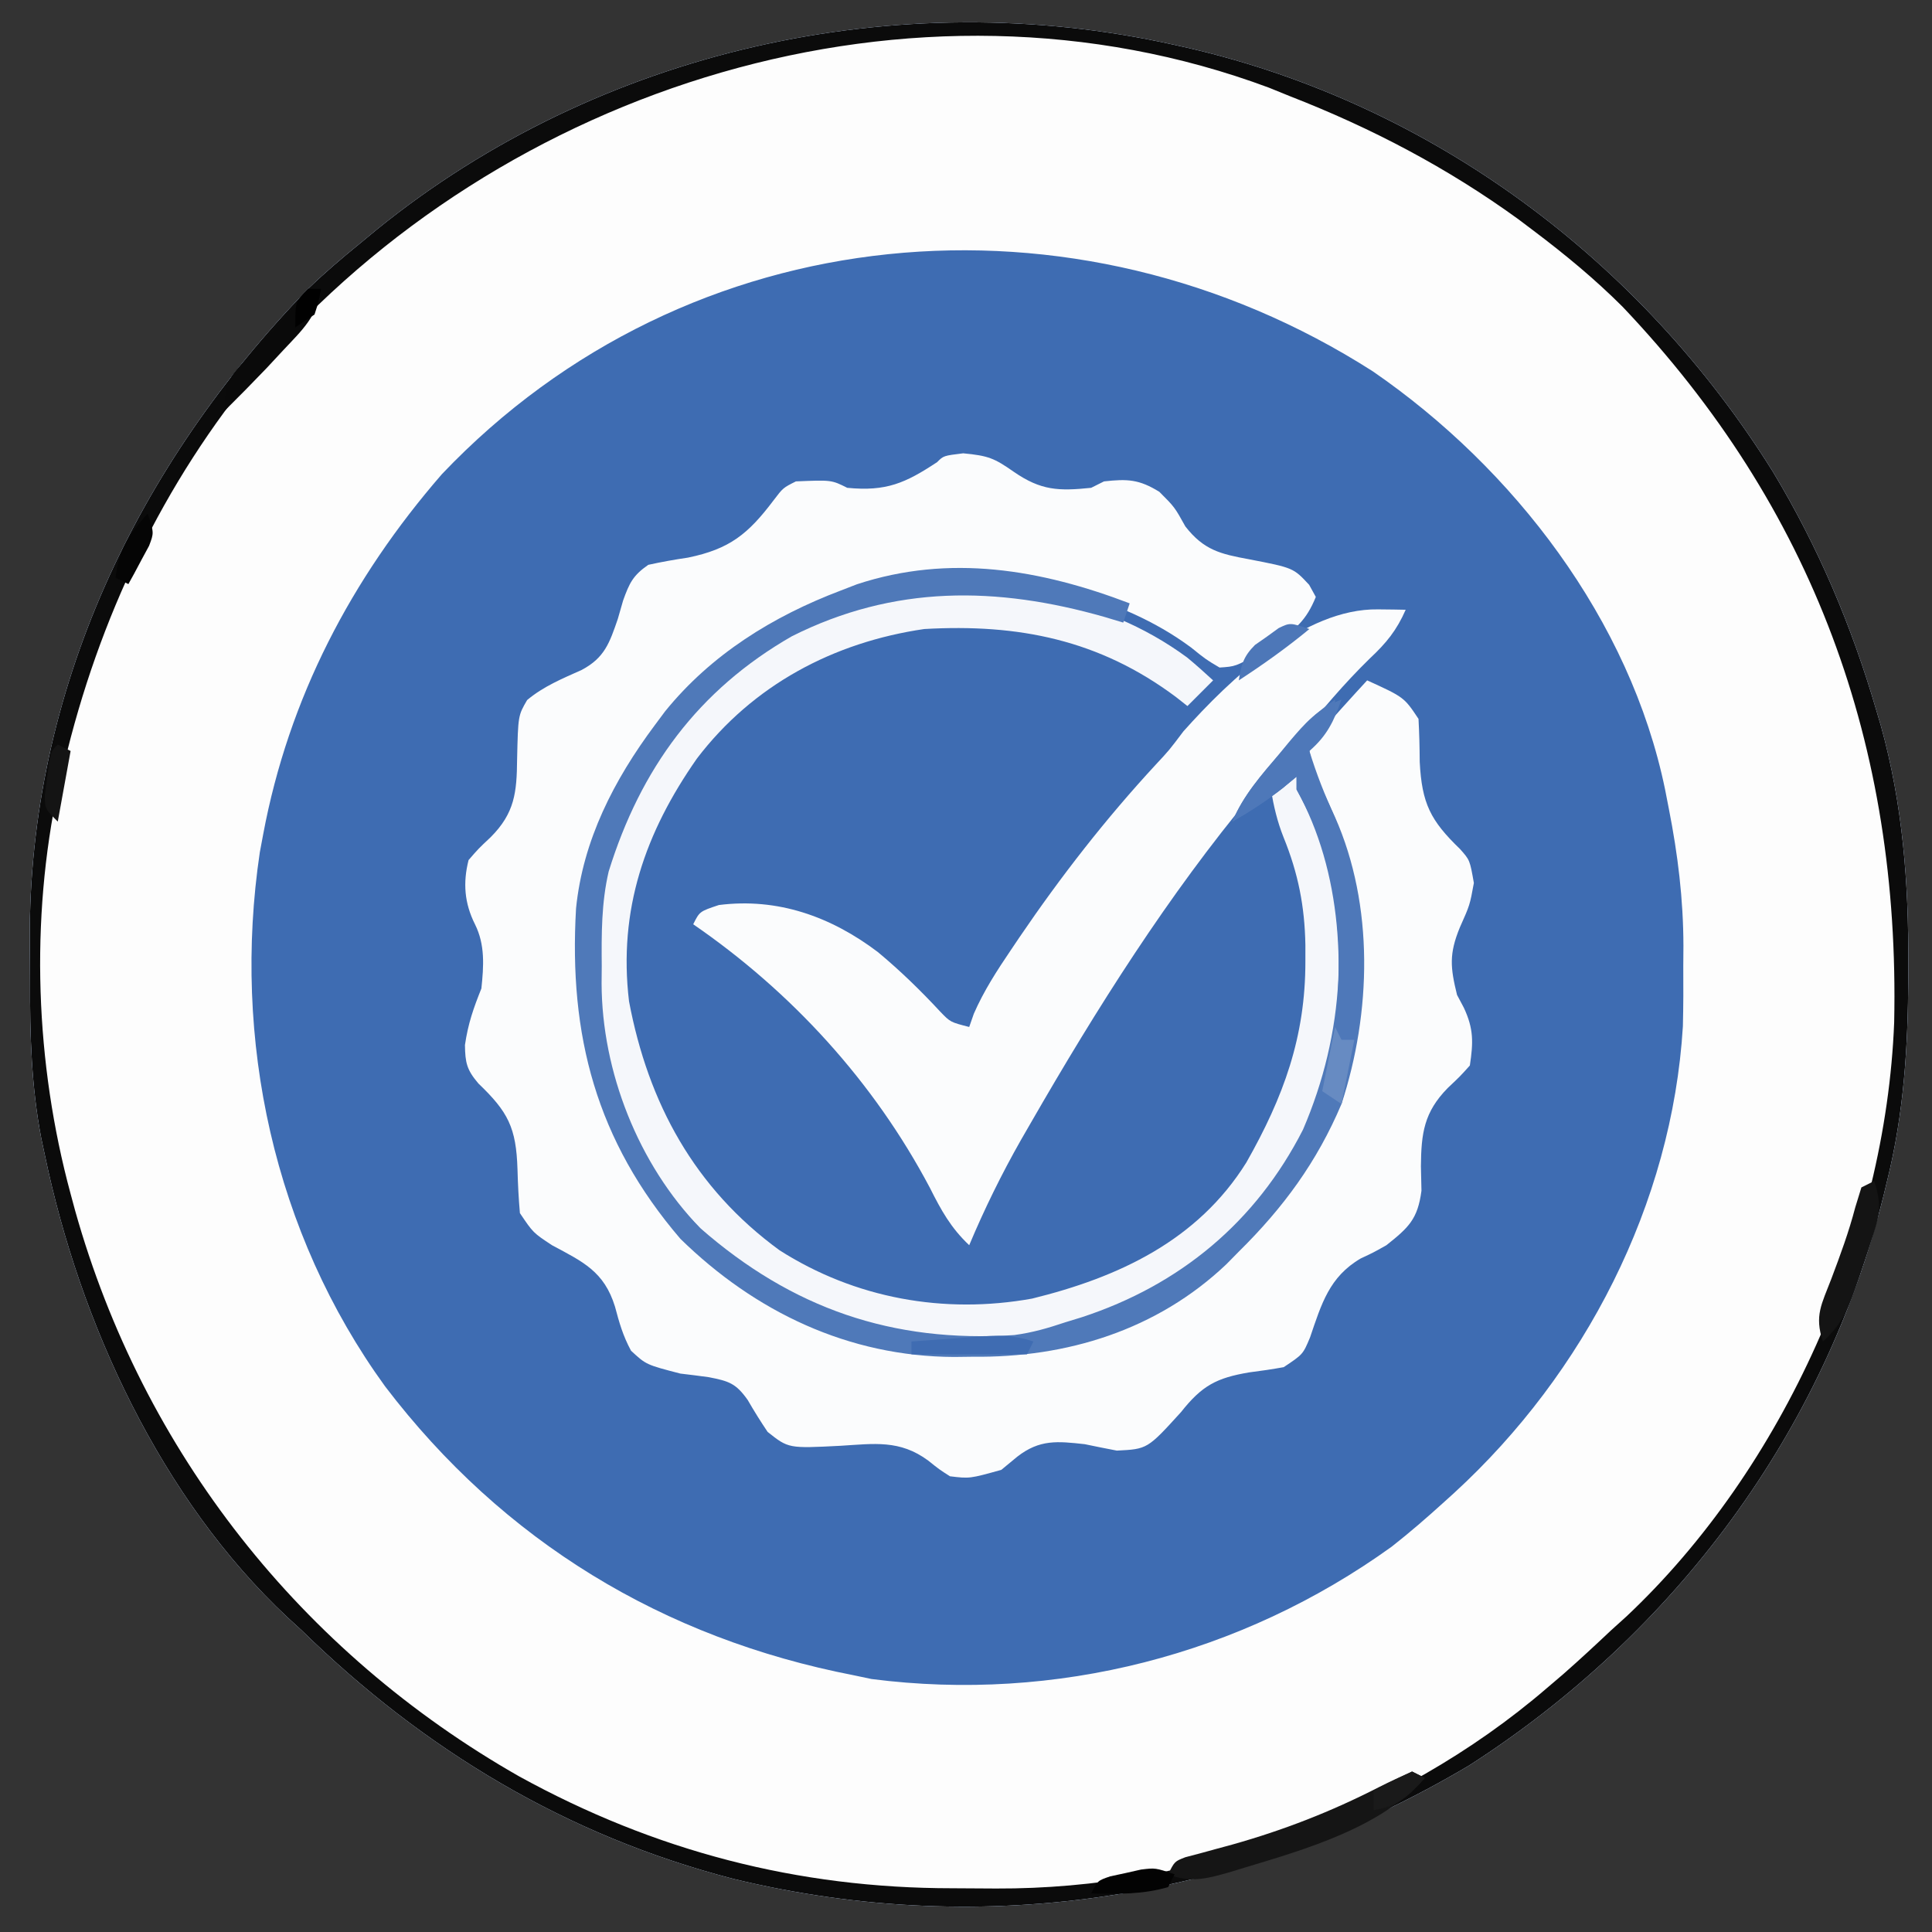 <svg xmlns="http://www.w3.org/2000/svg" width="301" height="301"><rect width="100%" height="100%" fill="#333333" stroke="none"/><path d="M0 0 C1.12 0.249 1.12 0.249 2.262 0.504 C40.183 9.302 72.695 33.596 93.207 66.492 C100.275 78.202 105.483 90.513 109.312 103.625 C109.676 104.858 109.676 104.858 110.047 106.115 C113.448 118.351 114.367 130.593 114.312 143.25 C114.31 144.263 114.31 144.263 114.307 145.297 C114.258 156.122 113.618 166.48 111 177 C110.834 177.691 110.667 178.383 110.496 179.095 C101.332 216.14 77.856 247.526 45.875 268.062 C10.968 288.781 -29.159 295.301 -68.693 285.734 C-94.647 279.037 -116.927 265.65 -136 247 C-136.724 246.337 -137.449 245.675 -138.195 244.992 C-157.931 226.535 -170.557 199.093 -176 173 C-176.186 172.13 -176.372 171.261 -176.564 170.365 C-178.117 162.276 -178.34 154.281 -178.316 146.075 C-178.313 143.833 -178.336 141.592 -178.361 139.35 C-178.531 100.712 -161.627 65.408 -135 38 C-132.438 35.523 -129.768 33.243 -127 31 C-126.067 30.229 -125.133 29.458 -124.172 28.664 C-89.716 0.793 -43.199 -9.657 0 0 Z " fill="#3E6CB2" transform="translate(183,7)"></path><path d="M0 0 C1.12 0.249 1.12 0.249 2.262 0.504 C40.183 9.302 72.695 33.596 93.207 66.492 C100.275 78.202 105.483 90.513 109.312 103.625 C109.676 104.858 109.676 104.858 110.047 106.115 C113.448 118.351 114.367 130.593 114.312 143.25 C114.31 144.263 114.31 144.263 114.307 145.297 C114.258 156.122 113.618 166.48 111 177 C110.834 177.691 110.667 178.383 110.496 179.095 C101.332 216.14 77.856 247.526 45.875 268.062 C10.968 288.781 -29.159 295.301 -68.693 285.734 C-94.647 279.037 -116.927 265.65 -136 247 C-136.724 246.337 -137.449 245.675 -138.195 244.992 C-157.931 226.535 -170.557 199.093 -176 173 C-176.186 172.13 -176.372 171.261 -176.564 170.365 C-178.117 162.276 -178.34 154.281 -178.316 146.075 C-178.313 143.833 -178.336 141.592 -178.361 139.35 C-178.531 100.712 -161.627 65.408 -135 38 C-132.438 35.523 -129.768 33.243 -127 31 C-126.067 30.229 -125.133 29.458 -124.172 28.664 C-89.716 0.793 -43.199 -9.657 0 0 Z M-114.145 66.863 C-128.282 83.143 -138.028 101.768 -142 123 C-142.172 123.919 -142.344 124.837 -142.521 125.783 C-146.858 154.919 -140.337 185.096 -123 209 C-104.591 233.155 -79.676 248.238 -50 254 C-48.623 254.29 -48.623 254.29 -47.219 254.586 C-18.54 258.275 10.402 250.847 33.84 233.953 C36.665 231.732 39.34 229.417 42 227 C42.519 226.53 43.039 226.059 43.574 225.575 C63.84 206.988 77.507 180.608 79.189 152.89 C79.266 149.757 79.273 146.633 79.25 143.5 C79.258 142.462 79.265 141.425 79.273 140.355 C79.255 133.059 78.408 126.152 77 119 C76.809 118.018 76.617 117.037 76.42 116.025 C70.981 89.582 52.812 65.942 30.883 50.855 C-15.508 21.195 -75.75 26.504 -114.145 66.863 Z " fill="#FDFDFD" transform="translate(183,7)"></path><path d="M0 0 C4.236 0.547 6.722 1.961 10.125 4.5 C12.839 6.513 14.782 7.927 18 9 C17.445 12.647 16.226 13.982 13.375 16.25 C-1.558 28.173 -15.495 47.99 -24 65 C-27.936 64.462 -29.506 62.697 -32.125 59.812 C-39.534 52.16 -47.904 47.064 -58.75 46.75 C-62.232 46.726 -62.927 46.951 -66 49 C-65.25 49.534 -64.5 50.067 -63.727 50.617 C-46.307 63.298 -34.498 78.814 -25 98 C-24.618 97.234 -24.618 97.234 -24.228 96.453 C2.924 42.424 2.924 42.424 22 29 C29.876 39.32 30.165 51.485 29 64 C28.148 68.596 26.836 72.707 25 77 C24.599 77.941 24.198 78.882 23.785 79.852 C17.786 92.197 7.574 100.808 -5 106 C-19.546 110.866 -34.149 110.176 -48.125 103.875 C-62.466 96.22 -71.479 83.394 -76.312 68.25 C-79.766 55.241 -78.76 42.979 -72.422 31.023 C-64.337 17.804 -53.809 7.819 -38.707 3.316 C-23.375 -0.31 -8.529 2.18 5 10 C7.056 11.275 9.026 12.598 11 14 C11.66 13.01 12.32 12.02 13 11 C11.396 9.875 9.792 8.75 8.188 7.625 C7.294 6.999 6.401 6.372 5.48 5.727 C3.667 4.464 1.838 3.225 0 2 C0 1.34 0 0.68 0 0 Z " fill="#3E6CB2" transform="translate(175,95)"></path><path d="M0 0 C3.911 0.372 4.836 0.749 7.875 2.875 C12.117 5.802 14.853 5.901 19.938 5.375 C20.598 5.045 21.258 4.715 21.938 4.375 C25.588 3.969 27.406 4.046 30.562 6 C32.938 8.375 32.938 8.375 34.613 11.391 C37.492 15.088 40.098 15.693 44.5 16.5 C51.446 17.845 51.446 17.845 53.902 20.492 C54.244 21.114 54.586 21.735 54.938 22.375 C53.495 25.95 51.776 27.486 48.562 29.562 C47.792 30.072 47.021 30.581 46.227 31.105 C42.425 33.214 42.425 33.214 39.938 33.375 C37.816 32.117 37.816 32.117 35.5 30.25 C29.742 25.982 23.713 23.6 16.938 21.375 C15.826 21.009 14.715 20.643 13.57 20.266 C-0.946 16.707 -15.759 19.951 -28.875 26.625 C-43.927 35.864 -53.531 48.781 -58.447 65.677 C-59.443 70.045 -59.51 74.286 -59.438 78.75 C-59.426 79.671 -59.414 80.592 -59.402 81.542 C-59.055 96.016 -54.086 111.024 -43.871 121.766 C-27.259 136.548 -11.593 140.61 10.163 139.613 C24.552 138.377 36.886 130.336 46.648 120.109 C58.793 105.602 62.145 88.819 60.938 70.375 C59.872 63.023 57.521 56.902 53.73 50.531 C52.938 48.375 52.938 48.375 53.543 46.391 C55.224 43.961 57.072 41.808 59.062 39.625 C59.787 38.826 60.511 38.027 61.258 37.203 C62.089 36.298 62.089 36.298 62.938 35.375 C68.688 38 68.688 38 70.938 41.375 C71.059 43.602 71.113 45.832 71.125 48.062 C71.46 54.573 72.806 57.213 77.402 61.648 C78.938 63.375 78.938 63.375 79.562 66.938 C78.938 70.375 78.938 70.375 77.375 73.875 C75.684 77.992 75.889 80.1 76.938 84.375 C77.288 85.035 77.639 85.695 78 86.375 C79.543 89.668 79.478 91.775 78.938 95.375 C77.406 97.078 77.406 97.078 75.5 98.875 C71.786 102.649 71.361 105.944 71.312 111.062 C71.341 112.324 71.369 113.586 71.398 114.887 C70.811 119.335 69.395 120.621 65.938 123.375 C63.875 124.535 63.875 124.535 61.938 125.438 C57.029 128.303 55.818 132.534 54.043 137.73 C52.938 140.375 52.938 140.375 49.938 142.375 C48.154 142.698 46.361 142.963 44.562 143.188 C39.479 144.044 37.207 145.24 33.938 149.375 C28.699 155.137 28.699 155.137 23.938 155.375 C22.267 155.059 20.601 154.723 18.938 154.375 C14.677 153.906 11.923 153.611 8.438 156.312 C7.612 156.993 6.787 157.674 5.938 158.375 C1.014 159.747 1.014 159.747 -2.062 159.375 C-3.723 158.312 -3.723 158.312 -5.438 156.938 C-9.883 153.646 -13.87 154.309 -19.125 154.625 C-27.226 155.041 -27.226 155.041 -30.469 152.461 C-31.556 150.845 -32.59 149.192 -33.562 147.504 C-35.412 144.879 -36.52 144.545 -39.625 143.938 C-41.102 143.734 -42.581 143.545 -44.062 143.375 C-49.396 141.992 -49.396 141.992 -51.75 139.812 C-53.013 137.467 -53.57 135.496 -54.25 132.938 C-55.945 127.457 -59.223 125.969 -64.062 123.375 C-67 121.438 -67 121.438 -69.062 118.375 C-69.262 116.11 -69.377 113.836 -69.438 111.562 C-69.635 105.042 -70.918 102.59 -75.531 98.176 C-77.341 96.048 -77.584 94.95 -77.625 92.188 C-77.128 88.822 -76.307 86.486 -75.062 83.375 C-74.699 79.9 -74.465 76.571 -76.062 73.375 C-77.718 70.064 -77.951 66.91 -77.062 63.375 C-75.531 61.605 -75.531 61.605 -73.625 59.812 C-69.863 56.051 -69.547 52.808 -69.5 47.688 C-69.344 40.858 -69.344 40.858 -67.934 38.438 C-65.381 36.305 -62.456 35.103 -59.438 33.75 C-55.872 31.857 -55.102 29.559 -53.812 25.812 C-53.539 24.862 -53.266 23.912 -52.984 22.934 C-51.999 20.198 -51.442 19.022 -49.062 17.375 C-47.016 16.921 -44.949 16.556 -42.875 16.25 C-36.368 14.914 -33.502 12.565 -29.551 7.336 C-28.062 5.375 -28.062 5.375 -26.062 4.375 C-20.524 4.144 -20.524 4.144 -18.062 5.375 C-11.97 5.972 -9.003 4.636 -4.062 1.375 C-3.062 0.375 -3.062 0.375 0 0 Z " fill="#FBFCFD" transform="translate(150.062,70.625)"></path><path d="M0 0 C1.12 0.249 1.12 0.249 2.262 0.504 C40.183 9.302 72.695 33.596 93.207 66.492 C100.275 78.202 105.483 90.513 109.312 103.625 C109.676 104.858 109.676 104.858 110.047 106.115 C113.448 118.351 114.367 130.593 114.312 143.25 C114.31 144.263 114.31 144.263 114.307 145.297 C114.258 156.122 113.618 166.48 111 177 C110.834 177.691 110.667 178.383 110.496 179.095 C101.332 216.14 77.856 247.526 45.875 268.062 C10.968 288.781 -29.159 295.301 -68.693 285.734 C-94.647 279.037 -116.927 265.65 -136 247 C-136.724 246.337 -137.449 245.675 -138.195 244.992 C-157.931 226.535 -170.557 199.093 -176 173 C-176.186 172.13 -176.372 171.261 -176.564 170.365 C-178.117 162.276 -178.34 154.281 -178.316 146.075 C-178.313 143.833 -178.336 141.592 -178.361 139.35 C-178.531 100.712 -161.627 65.408 -135 38 C-132.438 35.523 -129.768 33.243 -127 31 C-126.067 30.229 -125.133 29.458 -124.172 28.664 C-89.716 0.793 -43.199 -9.657 0 0 Z M-142.688 50.312 C-157.599 68.193 -167.661 89.42 -173 112 C-173.303 113.228 -173.606 114.457 -173.918 115.723 C-178.322 136.376 -177.509 158.653 -172 179 C-171.769 179.855 -171.539 180.709 -171.301 181.59 C-160.728 219.239 -136.057 250.426 -102.125 269.75 C-80.991 281.382 -58.74 287.188 -34.605 287.185 C-32.336 287.187 -30.068 287.206 -27.799 287.225 C2.77 287.35 34.714 276.032 58 256 C58.852 255.273 59.704 254.546 60.582 253.797 C63.105 251.58 65.557 249.305 68 247 C68.788 246.288 69.575 245.577 70.387 244.844 C94.936 221.757 110.788 185.951 112.106 152.288 C113.028 109.144 99.521 72.1 69.789 40.785 C65.472 36.474 60.866 32.671 56 29 C54.801 28.095 54.801 28.095 53.578 27.172 C42.535 19.16 30.698 12.947 18 8 C16.366 7.337 16.366 7.337 14.699 6.66 C-40.646 -13.961 -104.879 6.389 -142.688 50.312 Z " fill="#0B0B0B" transform="translate(183,7)"></path><path d="M0 0 C1.212 0.014 1.212 0.014 2.449 0.027 C3.372 0.045 3.372 0.045 4.312 0.062 C2.915 3.257 1.287 5.252 -1.25 7.625 C-5.289 11.562 -8.823 15.766 -12.348 20.164 C-14.68 23.053 -17.085 25.867 -19.5 28.688 C-32.703 44.527 -43.859 62.217 -54.125 80.062 C-54.621 80.923 -55.118 81.783 -55.629 82.669 C-58.657 88.004 -61.311 93.407 -63.688 99.062 C-66.549 96.355 -68.039 93.659 -69.812 90.125 C-78.546 73.612 -91.329 59.622 -106.688 49.062 C-105.688 47.062 -105.688 47.062 -102.688 46.062 C-93.512 44.896 -85.23 47.868 -77.938 53.375 C-74.46 56.261 -71.269 59.369 -68.195 62.68 C-66.623 64.311 -66.623 64.311 -63.688 65.062 C-63.45 64.382 -63.213 63.701 -62.969 63 C-61.408 59.422 -59.366 56.283 -57.188 53.062 C-56.525 52.079 -56.525 52.079 -55.85 51.075 C-49.392 41.581 -42.43 32.634 -34.629 24.195 C-32.547 21.965 -32.547 21.965 -30.312 19 C-23.064 10.889 -11.495 -0.167 0 0 Z " fill="#FBFCFD" transform="translate(214.688,94.938)"></path><path d="M0 0 C1.39 1.145 2.73 2.35 4.055 3.57 C2.735 4.89 1.415 6.21 0.055 7.57 C-0.528 7.111 -1.111 6.652 -1.711 6.18 C-13.646 -2.753 -26.26 -5.269 -40.945 -4.43 C-55.12 -2.362 -67.659 4.32 -76.359 15.738 C-84.441 27.279 -88.639 39.32 -86.945 53.57 C-83.954 69.433 -76.738 82.691 -63.5 92.355 C-51.727 99.866 -37.869 102.357 -24.148 99.887 C-10.69 96.577 1.637 90.858 9.233 78.682 C15.02 68.484 18.45 59.128 18.43 47.32 C18.43 46.491 18.431 45.662 18.431 44.808 C18.324 38.772 17.316 33.643 15.027 28.016 C14.043 25.54 13.501 23.191 13.055 20.57 C14.375 19.91 15.695 19.25 17.055 18.57 C17.858 20.211 18.647 21.858 19.43 23.508 C19.871 24.424 20.311 25.341 20.766 26.285 C26.783 41.621 25.464 58.638 19.055 73.57 C11.595 88.528 -1.292 99.017 -16.945 104.508 C-32.133 109.131 -47.732 106.998 -61.695 99.82 C-76.026 91.382 -85.141 80.217 -90.945 64.57 C-94.89 47.588 -92.047 30.114 -82.918 15.422 C-74.114 2.695 -61.174 -7.14 -45.707 -10.109 C-29.671 -11.969 -13.342 -9.806 0 0 Z " fill="#F5F7FB" transform="translate(184.945,102.43)"></path><path d="M0 0 C-0.33 0.99 -0.66 1.98 -1 3 C-1.958 2.711 -2.916 2.422 -3.902 2.125 C-20.7 -2.667 -36.686 -2.881 -52.625 5.125 C-67.224 13.497 -76.201 25.741 -81.172 41.781 C-82.307 46.668 -82.293 51.505 -82.25 56.5 C-82.258 57.398 -82.265 58.297 -82.273 59.223 C-82.234 72.935 -76.554 87.399 -66.902 97.336 C-52.591 109.855 -36.973 115.24 -18 114 C-15.088 113.607 -12.837 112.946 -10 112 C-9.163 111.743 -8.327 111.487 -7.465 111.223 C7.845 106.206 19.672 96.372 27 82 C33.417 67.092 34.59 50.434 29 35 C28.056 32.973 27.082 30.957 26 29 C26 28.34 26 27.68 26 27 C25.278 27.598 24.556 28.196 23.812 28.812 C21.29 30.774 18.77 32.417 16 34 C17.724 29.882 20.518 26.744 23.375 23.375 C23.857 22.79 24.339 22.205 24.836 21.602 C27.298 18.685 29.361 16.328 33 15 C31.814 18.375 30.724 20.647 28 23 C29.101 26.577 30.411 29.932 32 33.312 C38.1 47.083 37.659 63.808 33 78 C29.184 87.019 23.944 94.153 17 101 C16.045 101.971 16.045 101.971 15.07 102.961 C4.263 113.23 -9.824 117.551 -24.438 117.375 C-25.397 117.387 -26.357 117.398 -27.346 117.41 C-43.763 117.344 -58.332 110.417 -70 99 C-83.091 83.719 -87.407 67.346 -86.254 47.53 C-85.183 36.88 -80.331 27.497 -74 19 C-73.466 18.283 -72.933 17.567 -72.383 16.828 C-65.201 7.962 -55.58 2.007 -45 -2 C-44.174 -2.32 -43.347 -2.639 -42.496 -2.969 C-28.054 -7.731 -13.843 -5.281 0 0 Z " fill="#4F79B9" transform="translate(176,94)"></path><path d="M0 0 C0 3 0 3 -2.125 5.312 C-3.053 6.643 -3.053 6.643 -4 8 C-3.459 10.976 -2.308 13.343 -1.031 16.066 C5.999 31.378 5.271 46.958 1 63 C0.01 62.34 -0.98 61.68 -2 61 C-1.505 59.113 -1.505 59.113 -1 57.188 C1.839 42.829 1.163 26.962 -6 14 C-6 13.34 -6 12.68 -6 12 C-6.722 12.598 -7.444 13.196 -8.188 13.812 C-10.71 15.774 -13.23 17.417 -16 19 C-14.278 14.863 -11.444 11.741 -8.562 8.375 C-8.072 7.79 -7.582 7.205 -7.076 6.602 C-4.843 3.974 -2.886 1.924 0 0 Z " fill="#4E78B9" transform="translate(208,109)"></path><path d="M0 0 C0.66 0.33 1.32 0.66 2 1 C-4.865 8.746 -16.493 12.081 -26.188 15 C-26.906 15.22 -27.624 15.439 -28.364 15.666 C-31.859 16.66 -34.552 17.425 -38 16 C-37 14 -37 14 -35.32 13.349 C-34.234 13.064 -34.234 13.064 -33.125 12.773 C-31.906 12.438 -31.906 12.438 -30.662 12.096 C-29.783 11.858 -28.905 11.62 -28 11.375 C-19.98 9.115 -12.622 6.249 -5.207 2.453 C-3.496 1.586 -1.75 0.786 0 0 Z " fill="#151515" transform="translate(220,276)"></path><path d="M0 0 C0.66 0 1.32 0 2 0 C1.489 4.251 -0.96 6.46 -3.812 9.5 C-5.122 10.908 -5.122 10.908 -6.457 12.344 C-8.61 14.593 -10.786 16.811 -13 19 C-13 14.109 -12.033 13.499 -8.75 10.062 C-6.319 7.492 -3.99 4.987 -1.828 2.184 C-1.225 1.463 -0.622 0.742 0 0 Z " fill="#0A0A0A" transform="translate(48,45)"></path><path d="M0 0 C1.048 3.194 0.946 5.049 -0.109 8.223 C-0.37 9.008 -0.63 9.794 -0.898 10.604 C-1.179 11.415 -1.46 12.226 -1.75 13.062 C-2.016 13.878 -2.281 14.693 -2.555 15.533 C-3.887 19.469 -4.839 22.185 -8 25 C-9.349 20.952 -8.192 19.201 -6.688 15.25 C-5.293 11.557 -3.953 7.928 -2.957 4.109 C-2.641 3.083 -2.325 2.057 -2 1 C-1.34 0.67 -0.68 0.34 0 0 Z " fill="#141414" transform="translate(292,184)"></path><path d="M0 0 C-0.33 0.66 -0.66 1.32 -1 2 C-6.94 2 -12.88 2 -19 2 C-19 1.34 -19 0.68 -19 0 C-16.396 -0.195 -13.792 -0.381 -11.188 -0.562 C-10.45 -0.619 -9.712 -0.675 -8.951 -0.732 C-5.632 -0.958 -3.188 -1.063 0 0 Z " fill="#3F6CB2" transform="translate(161,209)"></path><path d="M0 0 C0.66 0 1.32 0 2 0 C1.688 1.875 1.688 1.875 1 4 C0.01 4.66 -0.98 5.32 -2 6 C-2 2 -2 2 0 0 Z " fill="#010101" transform="translate(48,45)"></path><path d="M0 0 C-3.54 2.916 -7.163 5.501 -11 8 C-10.609 5.535 -10.268 4.267 -8.477 2.48 C-7.866 2.054 -7.255 1.627 -6.625 1.188 C-6.019 0.748 -5.413 0.308 -4.789 -0.145 C-3 -1 -3 -1 0 0 Z " fill="#4D77B8" transform="translate(204,98)"></path><path d="M0 0 C0.33 0.66 0.66 1.32 1 2 C1.66 2 2.32 2 3 2 C2.34 5.3 1.68 8.6 1 12 C0.01 11.34 -0.98 10.68 -2 10 C-1.34 6.7 -0.68 3.4 0 0 Z " fill="#678BC2" transform="translate(208,160)"></path><path d="M0 0 C0.66 0.33 1.32 0.66 2 1 C1.34 4.63 0.68 8.26 0 12 C-2 10 -2 10 -2.012 7.871 C-1.905 7.068 -1.798 6.265 -1.688 5.438 C-1.588 4.632 -1.489 3.826 -1.387 2.996 C-1 1 -1 1 0 0 Z " fill="#141414" transform="translate(9,116)"></path><path d="M0 0 C1 3 1 3 0.223 5.043 C-0.16 5.751 -0.543 6.458 -0.938 7.188 C-1.318 7.903 -1.698 8.618 -2.09 9.355 C-2.54 10.17 -2.54 10.17 -3 11 C-3.66 10.67 -4.32 10.34 -5 10 C-4.497 5.599 -2.912 3.288 0 0 Z " fill="#050505" transform="translate(23,80)"></path><path d="M0 0 C-0.33 0.66 -0.66 1.32 -1 2 C-4.984 3.172 -8.874 3.081 -13 3 C-12 1 -12 1 -10.039 0.332 C-9.242 0.161 -8.446 -0.011 -7.625 -0.188 C-6.438 -0.456 -6.438 -0.456 -5.227 -0.73 C-3 -1 -3 -1 0 0 Z " fill="#030303" transform="translate(183,292)"></path><path d="M0 0 C0.66 0.33 1.32 0.66 2 1 C-0.528 3.799 -2.204 5.458 -6 6 C-6 5.01 -6 4.02 -6 3 C-4.035 1.932 -2.031 0.934 0 0 Z " fill="#1A1A1A" transform="translate(220,276)"></path></svg>